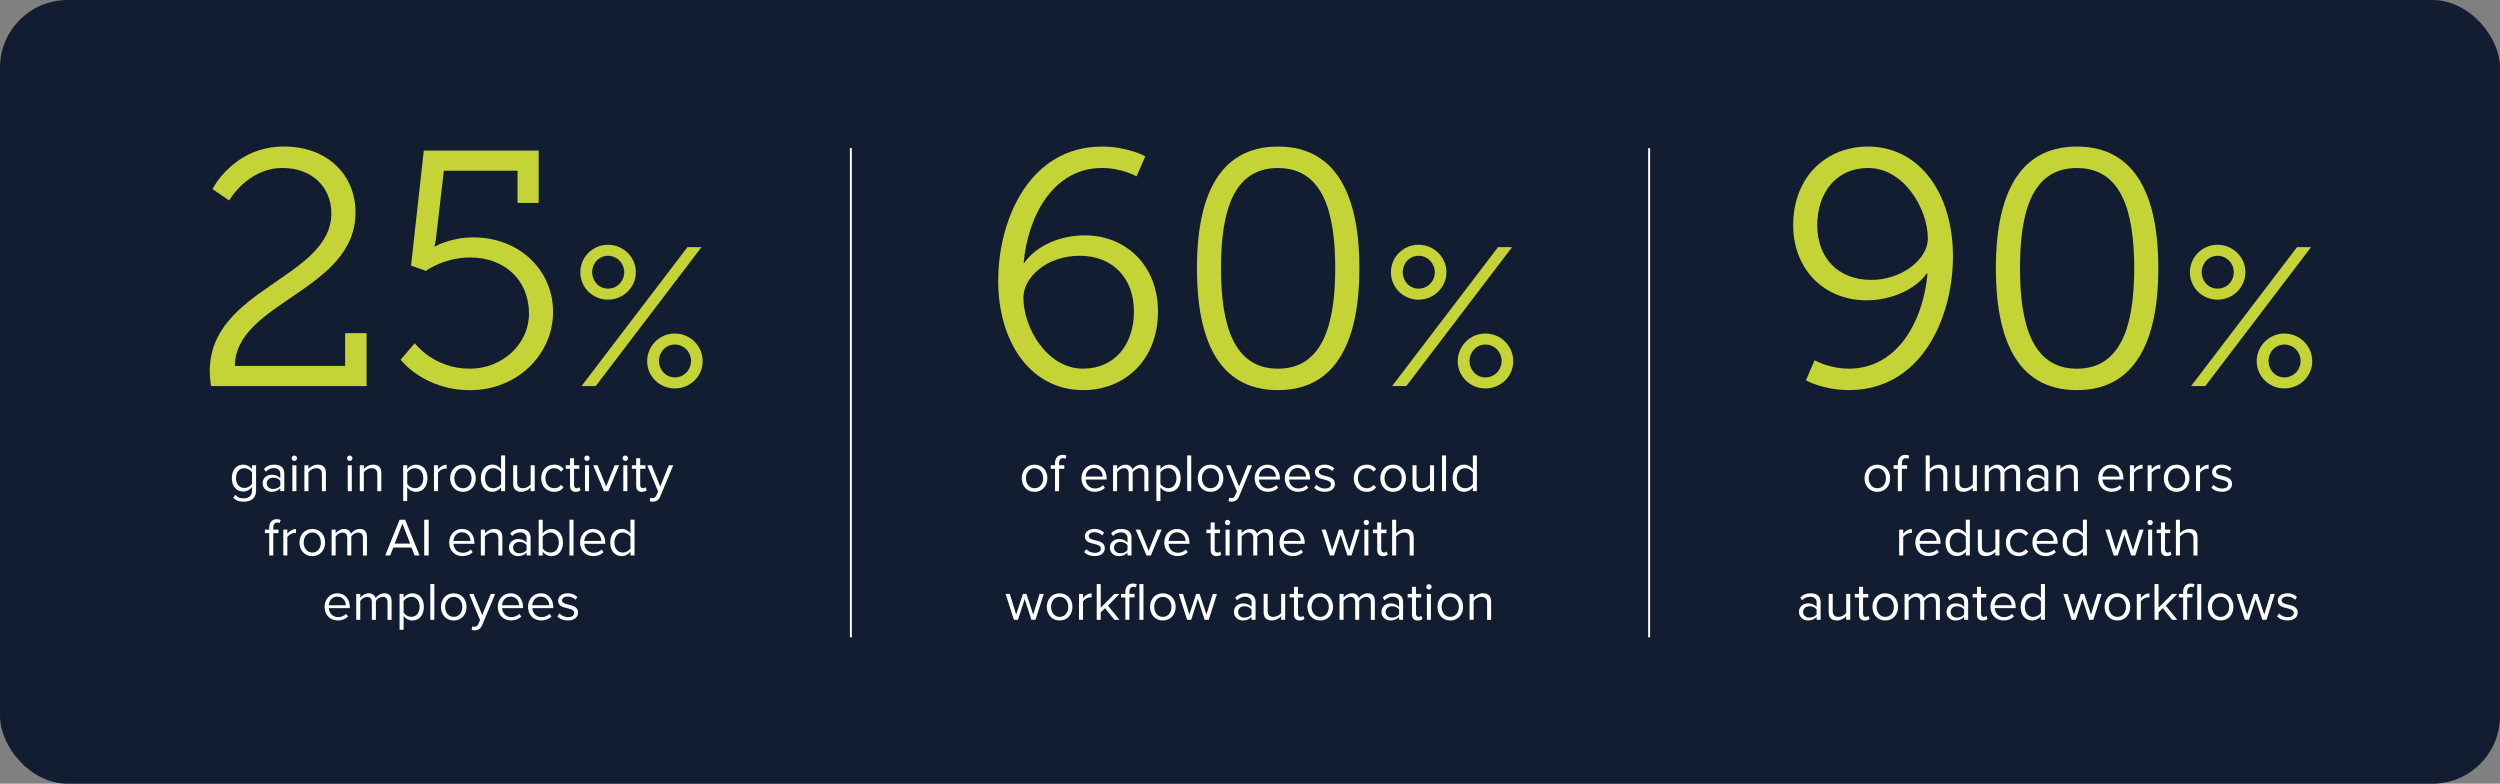 <?xml version="1.0" encoding="utf-8"?>
<svg xmlns="http://www.w3.org/2000/svg" id="Layer_1" viewBox="0 0 638 200">
  <rect x="0" y="0" width="638" height="200" fill="#808080" stroke="none"/>
  <defs>
    <style>.cls-1{isolation:isolate;}.cls-2{fill:#c4d335;}.cls-3{fill:none;stroke:#fff;stroke-miterlimit:10;stroke-width:.5px;}.cls-4{fill:#fff;}.cls-5{fill:#121d31;}</style>
  </defs>
  <rect class="cls-5" height="200" rx="17.27" ry="17.27" width="638" y="0"/>
  <g class="cls-1">
    <g class="cls-1">
      <path class="cls-4" d="M260.75,122.04c0-1.92,1.26-3.46,3.27-3.46s3.27,1.55,3.27,3.46-1.26,3.48-3.27,3.48-3.27-1.56-3.27-3.48ZM266.21,122.04c0-1.34-.78-2.55-2.19-2.55s-2.2,1.21-2.2,2.55.79,2.56,2.2,2.56,2.19-1.2,2.19-2.56Z"/>
      <path class="cls-4" d="M270.27,119.64v5.71h-1.03v-5.71h-1.09v-.9h1.09v-.51c0-1.37.77-2.15,1.92-2.15.38,0,.74.07,1,.23l-.26.77c-.16-.1-.36-.15-.59-.15-.67,0-1.04.47-1.04,1.3v.51h1.34v.9h-1.34Z"/>
      <path class="cls-4" d="M279.24,118.57c2,0,3.18,1.56,3.18,3.54v.26h-5.35c.08,1.25.96,2.29,2.38,2.29.75,0,1.52-.3,2.04-.83l.49.67c-.66.66-1.55,1.01-2.63,1.01-1.96,0-3.37-1.41-3.37-3.48,0-1.92,1.37-3.46,3.26-3.46ZM277.06,121.63h4.34c-.01-.99-.67-2.2-2.18-2.2-1.41,0-2.11,1.19-2.16,2.2Z"/>
      <path class="cls-4" d="M292.04,125.35v-4.49c0-.83-.37-1.37-1.22-1.37-.68,0-1.41.49-1.75,1.01v4.85h-1.03v-4.49c0-.83-.36-1.37-1.22-1.37-.67,0-1.38.49-1.74,1.03v4.83h-1.03v-6.61h1.03v.96c.27-.42,1.16-1.12,2.14-1.12s1.59.55,1.78,1.23c.37-.6,1.26-1.23,2.22-1.23,1.2,0,1.85.67,1.85,2v4.78h-1.03Z"/>
      <path class="cls-4" d="M296.14,127.87h-1.03v-9.13h1.03v.99c.48-.67,1.3-1.15,2.23-1.15,1.74,0,2.94,1.31,2.94,3.46s-1.2,3.48-2.94,3.48c-.9,0-1.7-.42-2.23-1.16v3.52ZM298.11,119.49c-.81,0-1.61.48-1.97,1.05v2.98c.36.58,1.16,1.07,1.97,1.07,1.33,0,2.12-1.09,2.12-2.56s-.79-2.55-2.12-2.55Z"/>
      <path class="cls-4" d="M302.97,125.35v-9.13h1.03v9.13h-1.03Z"/>
      <path class="cls-4" d="M305.66,122.04c0-1.92,1.26-3.46,3.27-3.46s3.27,1.55,3.27,3.46-1.26,3.48-3.27,3.48-3.27-1.56-3.27-3.48ZM311.12,122.04c0-1.34-.78-2.55-2.19-2.55s-2.2,1.21-2.2,2.55.79,2.56,2.2,2.56,2.19-1.2,2.19-2.56Z"/>
      <path class="cls-4" d="M313.67,127.01c.15.07.4.11.56.11.45,0,.75-.15.99-.7l.44-1-2.76-6.68h1.11l2.2,5.42,2.19-5.42h1.12l-3.31,7.95c-.4.96-1.07,1.33-1.94,1.34-.22,0-.56-.04-.75-.1l.16-.93Z"/>
      <path class="cls-4" d="M323.45,118.57c2,0,3.18,1.56,3.18,3.54v.26h-5.35c.08,1.25.96,2.29,2.38,2.29.75,0,1.52-.3,2.04-.83l.49.67c-.66.66-1.55,1.01-2.63,1.01-1.96,0-3.37-1.41-3.37-3.48,0-1.92,1.37-3.46,3.26-3.46ZM321.27,121.63h4.34c-.01-.99-.67-2.2-2.18-2.2-1.41,0-2.11,1.19-2.16,2.2Z"/>
      <path class="cls-4" d="M331.15,118.57c2,0,3.17,1.56,3.17,3.54v.26h-5.35c.08,1.25.96,2.29,2.38,2.29.75,0,1.52-.3,2.04-.83l.49.67c-.66.66-1.55,1.01-2.63,1.01-1.96,0-3.37-1.41-3.37-3.48,0-1.92,1.37-3.46,3.26-3.46ZM328.97,121.63h4.34c-.01-.99-.67-2.2-2.18-2.2-1.41,0-2.11,1.19-2.16,2.2Z"/>
      <path class="cls-4" d="M335.94,123.73c.44.51,1.27.94,2.18.94,1.01,0,1.56-.45,1.56-1.09,0-.73-.81-.96-1.7-1.18-1.12-.26-2.4-.56-2.4-1.93,0-1.03.89-1.9,2.46-1.9,1.12,0,1.92.42,2.45.96l-.48.71c-.4-.48-1.12-.83-1.97-.83-.9,0-1.46.41-1.46,1,0,.64.75.85,1.61,1.05,1.15.26,2.48.59,2.48,2.05,0,1.11-.89,2-2.6,2-1.08,0-2-.33-2.67-1.04l.53-.74Z"/>
      <path class="cls-4" d="M348.78,118.57c1.21,0,1.92.49,2.42,1.15l-.68.63c-.44-.6-1-.86-1.68-.86-1.41,0-2.29,1.08-2.29,2.55s.88,2.56,2.29,2.56c.68,0,1.25-.27,1.68-.86l.68.63c-.51.66-1.22,1.15-2.42,1.15-1.97,0-3.3-1.51-3.3-3.48s1.33-3.46,3.3-3.46Z"/>
      <path class="cls-4" d="M352.26,122.04c0-1.92,1.26-3.46,3.27-3.46s3.27,1.55,3.27,3.46-1.26,3.48-3.27,3.48-3.27-1.56-3.27-3.48ZM357.72,122.04c0-1.34-.78-2.55-2.19-2.55s-2.2,1.21-2.2,2.55.79,2.56,2.2,2.56,2.19-1.2,2.19-2.56Z"/>
      <path class="cls-4" d="M364.93,125.35v-.93c-.51.58-1.37,1.09-2.35,1.09-1.38,0-2.11-.67-2.11-2.11v-4.67h1.03v4.35c0,1.16.59,1.51,1.48,1.51.81,0,1.57-.46,1.96-1v-4.86h1.03v6.61h-1.03Z"/>
      <path class="cls-4" d="M368,125.35v-9.13h1.03v9.13h-1.03Z"/>
      <path class="cls-4" d="M375.87,125.35v-.99c-.49.67-1.3,1.15-2.23,1.15-1.72,0-2.94-1.31-2.94-3.46s1.21-3.48,2.94-3.48c.89,0,1.7.44,2.23,1.16v-3.52h1.03v9.13h-1.03ZM375.87,120.56c-.37-.58-1.16-1.07-1.98-1.07-1.33,0-2.12,1.1-2.12,2.56s.79,2.55,2.12,2.55c.82,0,1.62-.46,1.98-1.04v-3Z"/>
    </g>
    <g class="cls-1">
      <path class="cls-4" d="M277.21,140.14c.44.51,1.27.94,2.18.94,1.01,0,1.56-.45,1.56-1.09,0-.73-.81-.96-1.7-1.18-1.12-.26-2.4-.56-2.4-1.93,0-1.03.89-1.9,2.46-1.9,1.12,0,1.92.42,2.45.96l-.48.71c-.4-.48-1.12-.83-1.97-.83-.9,0-1.46.41-1.46,1,0,.64.75.85,1.62,1.05,1.15.26,2.48.59,2.48,2.05,0,1.11-.89,2-2.6,2-1.08,0-2-.33-2.67-1.04l.53-.74Z"/>
      <path class="cls-4" d="M287.74,141.76v-.75c-.55.6-1.3.92-2.19.92-1.12,0-2.31-.75-2.31-2.19s1.19-2.18,2.31-2.18c.9,0,1.66.29,2.19.9v-1.19c0-.89-.71-1.4-1.67-1.4-.79,0-1.44.29-2.03.92l-.48-.71c.71-.74,1.56-1.1,2.64-1.1,1.4,0,2.56.63,2.56,2.23v4.54h-1.03ZM287.74,139.12c-.4-.55-1.09-.82-1.82-.82-.96,0-1.63.6-1.63,1.45s.67,1.44,1.63,1.44c.73,0,1.42-.27,1.82-.82v-1.25Z"/>
      <path class="cls-4" d="M292.58,141.76l-2.75-6.61h1.11l2.2,5.42,2.19-5.42h1.12l-2.75,6.61h-1.12Z"/>
      <path class="cls-4" d="M300.39,134.98c2,0,3.17,1.56,3.17,3.54v.26h-5.35c.08,1.25.96,2.29,2.38,2.29.75,0,1.52-.3,2.04-.83l.49.67c-.66.66-1.55,1.01-2.63,1.01-1.96,0-3.37-1.41-3.37-3.48,0-1.92,1.37-3.46,3.26-3.46ZM298.22,138.04h4.34c-.01-.99-.67-2.2-2.18-2.2-1.41,0-2.11,1.19-2.16,2.2Z"/>
      <path class="cls-4" d="M308.96,140.38v-4.33h-1.09v-.9h1.09v-1.81h1.03v1.81h1.34v.9h-1.34v4.11c0,.49.22.85.67.85.29,0,.56-.12.7-.27l.3.77c-.26.25-.63.42-1.23.42-.97,0-1.46-.56-1.46-1.55Z"/>
      <path class="cls-4" d="M312.59,133.34c0-.38.32-.68.68-.68s.7.3.7.68-.32.7-.7.7-.68-.31-.68-.7ZM312.77,141.76v-6.61h1.03v6.61h-1.03Z"/>
      <path class="cls-4" d="M323.83,141.76v-4.49c0-.83-.37-1.37-1.22-1.37-.68,0-1.41.49-1.75,1.01v4.85h-1.03v-4.49c0-.83-.36-1.37-1.22-1.37-.67,0-1.38.49-1.74,1.03v4.83h-1.03v-6.61h1.03v.96c.27-.42,1.16-1.12,2.14-1.12s1.59.55,1.78,1.23c.37-.6,1.26-1.23,2.22-1.23,1.2,0,1.85.67,1.85,2v4.78h-1.03Z"/>
      <path class="cls-4" d="M329.78,134.98c2,0,3.18,1.56,3.18,3.54v.26h-5.35c.08,1.25.96,2.29,2.38,2.29.75,0,1.52-.3,2.04-.83l.49.67c-.66.66-1.55,1.01-2.63,1.01-1.96,0-3.37-1.41-3.37-3.48,0-1.92,1.37-3.46,3.26-3.46ZM327.6,138.04h4.34c-.01-.99-.67-2.2-2.18-2.2-1.41,0-2.11,1.19-2.16,2.2Z"/>
      <path class="cls-4" d="M343.86,141.76l-1.72-5.31-1.72,5.31h-1.03l-2.11-6.61h1.07l1.61,5.27,1.74-5.27h.88l1.74,5.27,1.62-5.27h1.07l-2.11,6.61h-1.03Z"/>
      <path class="cls-4" d="M348,133.34c0-.38.32-.68.68-.68s.7.3.7.68-.32.7-.7.7-.68-.31-.68-.7ZM348.18,141.76v-6.61h1.03v6.61h-1.03Z"/>
      <path class="cls-4" d="M351.46,140.38v-4.33h-1.09v-.9h1.09v-1.81h1.03v1.81h1.34v.9h-1.34v4.11c0,.49.22.85.67.85.29,0,.56-.12.7-.27l.3.77c-.26.25-.63.42-1.23.42-.97,0-1.46-.56-1.46-1.55Z"/>
      <path class="cls-4" d="M359.75,141.76v-4.35c0-1.16-.6-1.51-1.49-1.51-.79,0-1.56.49-1.96,1.03v4.83h-1.03v-9.13h1.03v3.48c.46-.55,1.37-1.12,2.37-1.12,1.38,0,2.11.67,2.11,2.11v4.67h-1.03Z"/>
    </g>
    <g class="cls-1">
      <path class="cls-4" d="M263.22,158.18l-1.72-5.31-1.72,5.31h-1.03l-2.11-6.61h1.07l1.61,5.27,1.74-5.27h.88l1.74,5.27,1.62-5.27h1.07l-2.11,6.61h-1.03Z"/>
      <path class="cls-4" d="M267.15,154.87c0-1.92,1.26-3.46,3.27-3.46s3.27,1.55,3.27,3.46-1.26,3.48-3.27,3.48-3.27-1.56-3.27-3.48ZM272.62,154.87c0-1.34-.78-2.55-2.19-2.55s-2.2,1.21-2.2,2.55.79,2.56,2.2,2.56,2.19-1.2,2.19-2.56Z"/>
      <path class="cls-4" d="M275.36,158.18v-6.61h1.03v1.07c.53-.7,1.3-1.21,2.2-1.21v1.05c-.12-.03-.25-.04-.41-.04-.63,0-1.49.52-1.79,1.05v4.68h-1.03Z"/>
      <path class="cls-4" d="M284.38,158.18l-2.38-2.97-1.09,1.08v1.89h-1.03v-9.13h1.03v6.04l3.48-3.52h1.3l-2.93,3,2.94,3.61h-1.31Z"/>
      <path class="cls-4" d="M288.22,152.47v5.71h-1.03v-5.71h-1.09v-.9h1.09v-.51c0-1.37.77-2.15,1.92-2.15.38,0,.74.07,1,.23l-.26.78c-.15-.1-.33-.17-.59-.17-.67,0-1.04.47-1.04,1.3v.51h1.34v.9h-1.34ZM290.78,158.18v-9.13h1.03v9.13h-1.03Z"/>
      <path class="cls-4" d="M293.49,154.87c0-1.92,1.26-3.46,3.27-3.46s3.27,1.55,3.27,3.46-1.26,3.48-3.27,3.48-3.27-1.56-3.27-3.48ZM298.95,154.87c0-1.34-.78-2.55-2.19-2.55s-2.2,1.21-2.2,2.55.79,2.56,2.2,2.56,2.19-1.2,2.19-2.56Z"/>
      <path class="cls-4" d="M307.42,158.18l-1.72-5.31-1.72,5.31h-1.03l-2.11-6.61h1.07l1.61,5.27,1.74-5.27h.88l1.74,5.27,1.62-5.27h1.07l-2.11,6.61h-1.03Z"/>
      <path class="cls-4" d="M319.4,158.18v-.75c-.55.6-1.3.92-2.19.92-1.12,0-2.31-.75-2.31-2.19s1.19-2.18,2.31-2.18c.9,0,1.66.29,2.19.9v-1.19c0-.89-.71-1.4-1.67-1.4-.79,0-1.44.29-2.03.92l-.48-.71c.71-.74,1.56-1.1,2.64-1.1,1.4,0,2.56.63,2.56,2.23v4.54h-1.03ZM319.4,155.54c-.4-.55-1.09-.82-1.82-.82-.96,0-1.63.6-1.63,1.45s.67,1.44,1.63,1.44c.73,0,1.42-.27,1.82-.82v-1.25Z"/>
      <path class="cls-4" d="M326.94,158.18v-.93c-.51.58-1.37,1.09-2.35,1.09-1.38,0-2.11-.67-2.11-2.11v-4.67h1.03v4.35c0,1.16.59,1.51,1.48,1.51.81,0,1.57-.46,1.96-1v-4.86h1.03v6.61h-1.03Z"/>
      <path class="cls-4" d="M330.22,156.8v-4.33h-1.1v-.9h1.1v-1.81h1.03v1.81h1.34v.9h-1.34v4.11c0,.49.22.85.67.85.29,0,.56-.12.7-.27l.3.77c-.26.25-.63.42-1.23.42-.97,0-1.46-.56-1.46-1.55Z"/>
      <path class="cls-4" d="M333.65,154.87c0-1.92,1.26-3.46,3.27-3.46s3.27,1.55,3.27,3.46-1.26,3.48-3.27,3.48-3.27-1.56-3.27-3.48ZM339.11,154.87c0-1.34-.78-2.55-2.19-2.55s-2.2,1.21-2.2,2.55.79,2.56,2.2,2.56,2.19-1.2,2.19-2.56Z"/>
      <path class="cls-4" d="M349.84,158.18v-4.49c0-.83-.37-1.37-1.22-1.37-.68,0-1.41.49-1.75,1.01v4.85h-1.03v-4.49c0-.83-.36-1.37-1.22-1.37-.67,0-1.38.49-1.74,1.03v4.83h-1.03v-6.61h1.03v.96c.27-.42,1.16-1.12,2.13-1.12s1.59.55,1.78,1.23c.37-.6,1.26-1.23,2.22-1.23,1.2,0,1.85.67,1.85,2v4.78h-1.03Z"/>
      <path class="cls-4" d="M357.05,158.18v-.75c-.55.6-1.3.92-2.19.92-1.12,0-2.31-.75-2.31-2.19s1.19-2.18,2.31-2.18c.9,0,1.66.29,2.19.9v-1.19c0-.89-.71-1.4-1.67-1.4-.79,0-1.44.29-2.03.92l-.48-.71c.71-.74,1.56-1.1,2.64-1.1,1.4,0,2.56.63,2.56,2.23v4.54h-1.03ZM357.05,155.54c-.4-.55-1.1-.82-1.82-.82-.96,0-1.63.6-1.63,1.45s.67,1.44,1.63,1.44c.72,0,1.42-.27,1.82-.82v-1.25Z"/>
      <path class="cls-4" d="M360.33,156.8v-4.33h-1.1v-.9h1.1v-1.81h1.03v1.81h1.34v.9h-1.34v4.11c0,.49.22.85.67.85.29,0,.56-.12.7-.27l.3.77c-.26.25-.63.42-1.23.42-.97,0-1.46-.56-1.46-1.55Z"/>
      <path class="cls-4" d="M363.97,149.76c0-.38.32-.68.68-.68s.7.3.7.68-.32.7-.7.7-.68-.31-.68-.7ZM364.14,158.18v-6.61h1.03v6.61h-1.03Z"/>
      <path class="cls-4" d="M366.84,154.87c0-1.92,1.26-3.46,3.27-3.46s3.27,1.55,3.27,3.46-1.26,3.48-3.27,3.48-3.27-1.56-3.27-3.48ZM372.3,154.87c0-1.34-.78-2.55-2.19-2.55s-2.2,1.21-2.2,2.55.79,2.56,2.2,2.56,2.19-1.2,2.19-2.56Z"/>
      <path class="cls-4" d="M379.51,158.18v-4.33c0-1.16-.59-1.53-1.48-1.53-.81,0-1.57.49-1.96,1.03v4.83h-1.03v-6.61h1.03v.96c.47-.55,1.37-1.12,2.35-1.12,1.38,0,2.11.7,2.11,2.14v4.64h-1.03Z"/>
    </g>
  </g>
  <g class="cls-1">
    <g class="cls-1">
      <path class="cls-2" d="M254.75,71.51c0-15.3,7.87-34.11,26.5-34.11,6.5,0,11.03,2.48,11.03,2.48l-2.22,5.13s-3.76-2.14-8.81-2.14c-12.57,0-18.98,12.48-20.01,24.2h.17c2.99-4.28,8.98-7.01,15.39-7.01,10.86,0,18.72,8.04,18.72,19.41,0,12.48-8.55,20.09-19.07,20.09-13.25,0-21.72-11.97-21.72-28.04ZM276.38,94.08c8.12,0,13-6.16,13-14.62s-5.39-14.19-13.85-14.19-14.36,5.56-14.36,10.69c0,7.61,5.98,18.12,15.22,18.12Z"/>
      <path class="cls-2" d="M305.45,68.44c0-17.27,5.04-31.04,20.69-31.04s20.78,13.76,20.78,31.04-5.13,31.12-20.78,31.12-20.69-13.68-20.69-31.12ZM340.75,68.44c0-14.36-3.16-25.56-14.62-25.56s-14.53,11.2-14.53,25.56,3.16,25.65,14.53,25.65,14.62-11.2,14.62-25.65Z"/>
    </g>
    <g class="cls-1">
      <path class="cls-2" d="M354.96,69.47c0-3.83,3.13-7.01,7.06-7.01s7.11,3.18,7.11,7.01-3.18,7.01-7.11,7.01-7.06-3.13-7.06-7.01ZM382.3,63.07h3.58l-26.99,35.46h-3.63l27.04-35.46ZM366.16,69.47c0-2.27-1.82-4.19-4.14-4.19s-4.04,1.92-4.04,4.19,1.71,4.19,4.04,4.19,4.14-1.87,4.14-4.19ZM379.07,85.11c3.93,0,7.11,3.18,7.11,7.06s-3.18,6.96-7.11,6.96-7.06-3.13-7.06-6.96,3.13-7.06,7.06-7.06ZM379.07,96.31c2.32,0,4.14-1.87,4.14-4.19s-1.82-4.19-4.14-4.19-4.04,1.92-4.04,4.19,1.72,4.19,4.04,4.19Z"/>
    </g>
  </g>
  <g class="cls-1">
    <g class="cls-1">
      <path class="cls-4" d="M475.83,122.04c0-1.92,1.26-3.46,3.27-3.46s3.27,1.55,3.27,3.46-1.26,3.48-3.27,3.48-3.27-1.56-3.27-3.48ZM481.29,122.04c0-1.34-.78-2.55-2.19-2.55s-2.2,1.21-2.2,2.55.79,2.56,2.2,2.56,2.19-1.2,2.19-2.56Z"/>
      <path class="cls-4" d="M485.36,119.64v5.71h-1.03v-5.71h-1.09v-.9h1.09v-.51c0-1.37.77-2.15,1.92-2.15.38,0,.74.07,1,.23l-.26.77c-.16-.1-.36-.15-.59-.15-.67,0-1.04.47-1.04,1.3v.51h1.34v.9h-1.34Z"/>
      <path class="cls-4" d="M495.92,125.35v-4.35c0-1.16-.6-1.51-1.49-1.51-.79,0-1.56.49-1.96,1.03v4.83h-1.03v-9.13h1.03v3.48c.47-.55,1.37-1.12,2.37-1.12,1.38,0,2.11.67,2.11,2.11v4.67h-1.03Z"/>
      <path class="cls-4" d="M503.46,125.35v-.93c-.51.58-1.37,1.09-2.35,1.09-1.38,0-2.11-.67-2.11-2.11v-4.67h1.03v4.35c0,1.16.59,1.51,1.48,1.51.81,0,1.57-.46,1.96-1v-4.86h1.03v6.61h-1.03Z"/>
      <path class="cls-4" d="M514.51,125.35v-4.49c0-.83-.37-1.37-1.22-1.37-.68,0-1.41.49-1.75,1.01v4.85h-1.03v-4.49c0-.83-.36-1.37-1.22-1.37-.67,0-1.38.49-1.74,1.03v4.83h-1.03v-6.61h1.03v.96c.27-.42,1.16-1.12,2.14-1.12s1.59.55,1.78,1.23c.37-.6,1.26-1.23,2.22-1.23,1.2,0,1.85.67,1.85,2v4.78h-1.03Z"/>
      <path class="cls-4" d="M521.72,125.35v-.75c-.55.6-1.3.92-2.19.92-1.12,0-2.31-.75-2.31-2.19s1.19-2.18,2.31-2.18c.9,0,1.66.29,2.19.9v-1.19c0-.89-.71-1.4-1.67-1.4-.79,0-1.44.29-2.03.92l-.48-.71c.71-.74,1.56-1.1,2.64-1.1,1.4,0,2.56.63,2.56,2.23v4.54h-1.03ZM521.72,122.71c-.4-.55-1.09-.82-1.82-.82-.96,0-1.63.6-1.63,1.45s.67,1.44,1.63,1.44c.73,0,1.42-.27,1.82-.82v-1.25Z"/>
      <path class="cls-4" d="M529.26,125.35v-4.33c0-1.16-.59-1.53-1.48-1.53-.81,0-1.57.49-1.96,1.03v4.83h-1.03v-6.61h1.03v.96c.47-.55,1.37-1.12,2.35-1.12,1.38,0,2.11.7,2.11,2.14v4.64h-1.03Z"/>
      <path class="cls-4" d="M538.74,118.57c2,0,3.17,1.56,3.17,3.54v.26h-5.35c.08,1.25.96,2.29,2.38,2.29.75,0,1.52-.3,2.04-.83l.49.67c-.66.66-1.55,1.01-2.63,1.01-1.96,0-3.37-1.41-3.37-3.48,0-1.92,1.37-3.46,3.26-3.46ZM536.56,121.63h4.34c-.01-.99-.67-2.2-2.18-2.2-1.41,0-2.11,1.19-2.16,2.2Z"/>
      <path class="cls-4" d="M543.56,125.35v-6.61h1.03v1.07c.53-.7,1.3-1.21,2.2-1.21v1.05c-.12-.03-.25-.04-.41-.04-.63,0-1.49.52-1.79,1.05v4.68h-1.03Z"/>
      <path class="cls-4" d="M548.08,125.35v-6.61h1.03v1.07c.53-.7,1.3-1.21,2.2-1.21v1.05c-.12-.03-.25-.04-.41-.04-.63,0-1.49.52-1.79,1.05v4.68h-1.03Z"/>
      <path class="cls-4" d="M552.21,122.04c0-1.92,1.26-3.46,3.27-3.46s3.27,1.55,3.27,3.46-1.26,3.48-3.27,3.48-3.27-1.56-3.27-3.48ZM557.67,122.04c0-1.34-.78-2.55-2.19-2.55s-2.2,1.21-2.2,2.55.79,2.56,2.2,2.56,2.19-1.2,2.19-2.56Z"/>
      <path class="cls-4" d="M560.42,125.35v-6.61h1.03v1.07c.53-.7,1.3-1.21,2.2-1.21v1.05c-.12-.03-.25-.04-.41-.04-.63,0-1.49.52-1.79,1.05v4.68h-1.03Z"/>
      <path class="cls-4" d="M564.89,123.73c.44.51,1.27.94,2.18.94,1.01,0,1.56-.45,1.56-1.09,0-.73-.81-.96-1.7-1.18-1.12-.26-2.4-.56-2.4-1.93,0-1.03.89-1.9,2.46-1.9,1.12,0,1.92.42,2.45.96l-.48.71c-.4-.48-1.12-.83-1.97-.83-.9,0-1.46.41-1.46,1,0,.64.75.85,1.61,1.05,1.15.26,2.48.59,2.48,2.05,0,1.11-.89,2-2.6,2-1.08,0-2-.33-2.67-1.04l.53-.74Z"/>
    </g>
    <g class="cls-1">
      <path class="cls-4" d="M484.67,141.76v-6.61h1.03v1.07c.53-.7,1.3-1.21,2.2-1.21v1.05c-.12-.03-.25-.04-.41-.04-.63,0-1.49.52-1.79,1.05v4.68h-1.03Z"/>
      <path class="cls-4" d="M492.05,134.98c2,0,3.18,1.56,3.18,3.54v.26h-5.35c.08,1.25.96,2.29,2.38,2.29.75,0,1.52-.3,2.04-.83l.49.67c-.66.66-1.55,1.01-2.63,1.01-1.96,0-3.37-1.41-3.37-3.48,0-1.92,1.37-3.46,3.26-3.46ZM489.88,138.04h4.34c-.01-.99-.67-2.2-2.18-2.2-1.41,0-2.11,1.19-2.16,2.2Z"/>
      <path class="cls-4" d="M501.67,141.76v-.99c-.49.67-1.3,1.15-2.23,1.15-1.72,0-2.94-1.31-2.94-3.46s1.2-3.48,2.94-3.48c.89,0,1.7.44,2.23,1.16v-3.52h1.03v9.13h-1.03ZM501.67,136.97c-.37-.58-1.16-1.07-1.98-1.07-1.33,0-2.12,1.1-2.12,2.56s.79,2.55,2.12,2.55c.82,0,1.61-.46,1.98-1.04v-3Z"/>
      <path class="cls-4" d="M509.21,141.76v-.93c-.51.58-1.37,1.09-2.35,1.09-1.38,0-2.11-.67-2.11-2.11v-4.67h1.03v4.35c0,1.16.59,1.51,1.48,1.51.81,0,1.57-.46,1.96-1v-4.86h1.03v6.61h-1.03Z"/>
      <path class="cls-4" d="M515.2,134.98c1.21,0,1.92.49,2.42,1.15l-.68.63c-.44-.6-1-.86-1.68-.86-1.41,0-2.29,1.08-2.29,2.55s.88,2.56,2.29,2.56c.68,0,1.25-.27,1.68-.86l.68.63c-.51.66-1.22,1.15-2.42,1.15-1.97,0-3.3-1.51-3.3-3.48s1.33-3.46,3.3-3.46Z"/>
      <path class="cls-4" d="M521.93,134.98c2,0,3.18,1.56,3.18,3.54v.26h-5.35c.08,1.25.96,2.29,2.38,2.29.75,0,1.52-.3,2.04-.83l.49.67c-.66.66-1.55,1.01-2.63,1.01-1.96,0-3.37-1.41-3.37-3.48,0-1.92,1.37-3.46,3.26-3.46ZM519.76,138.04h4.34c-.01-.99-.67-2.2-2.18-2.2-1.41,0-2.11,1.19-2.16,2.2Z"/>
      <path class="cls-4" d="M531.55,141.76v-.99c-.49.67-1.3,1.15-2.23,1.15-1.72,0-2.94-1.31-2.94-3.46s1.2-3.48,2.94-3.48c.89,0,1.7.44,2.23,1.16v-3.52h1.03v9.13h-1.03ZM531.55,136.97c-.37-.58-1.16-1.07-1.98-1.07-1.33,0-2.12,1.1-2.12,2.56s.79,2.55,2.12,2.55c.82,0,1.61-.46,1.98-1.04v-3Z"/>
      <path class="cls-4" d="M543.88,141.76l-1.72-5.31-1.72,5.31h-1.03l-2.11-6.61h1.07l1.62,5.27,1.74-5.27h.88l1.74,5.27,1.62-5.27h1.07l-2.11,6.61h-1.03Z"/>
      <path class="cls-4" d="M548.02,133.34c0-.38.31-.68.68-.68s.7.3.7.68-.31.7-.7.7-.68-.31-.68-.7ZM548.2,141.76v-6.61h1.03v6.61h-1.03Z"/>
      <path class="cls-4" d="M551.48,140.38v-4.33h-1.09v-.9h1.09v-1.81h1.03v1.81h1.34v.9h-1.34v4.11c0,.49.22.85.67.85.29,0,.56-.12.7-.27l.3.77c-.26.25-.63.42-1.23.42-.97,0-1.46-.56-1.46-1.55Z"/>
      <path class="cls-4" d="M559.77,141.76v-4.35c0-1.16-.6-1.51-1.49-1.51-.79,0-1.56.49-1.96,1.03v4.83h-1.03v-9.13h1.03v3.48c.46-.55,1.37-1.12,2.37-1.12,1.38,0,2.11.67,2.11,2.11v4.67h-1.03Z"/>
    </g>
    <g class="cls-1">
      <path class="cls-4" d="M463.6,158.18v-.75c-.55.6-1.3.92-2.19.92-1.12,0-2.31-.75-2.31-2.19s1.19-2.18,2.31-2.18c.9,0,1.66.29,2.19.9v-1.19c0-.89-.71-1.4-1.67-1.4-.79,0-1.44.29-2.03.92l-.48-.71c.71-.74,1.56-1.1,2.64-1.1,1.4,0,2.56.63,2.56,2.23v4.54h-1.03ZM463.6,155.54c-.4-.55-1.1-.82-1.82-.82-.96,0-1.63.6-1.63,1.45s.67,1.44,1.63,1.44c.72,0,1.42-.27,1.82-.82v-1.25Z"/>
      <path class="cls-4" d="M471.14,158.18v-.93c-.51.58-1.37,1.09-2.35,1.09-1.38,0-2.11-.67-2.11-2.11v-4.67h1.03v4.35c0,1.16.59,1.51,1.48,1.51.81,0,1.57-.46,1.96-1v-4.86h1.03v6.61h-1.03Z"/>
      <path class="cls-4" d="M474.42,156.8v-4.33h-1.09v-.9h1.09v-1.81h1.03v1.81h1.34v.9h-1.34v4.11c0,.49.22.85.67.85.29,0,.56-.12.7-.27l.3.77c-.26.25-.63.42-1.23.42-.97,0-1.46-.56-1.46-1.55Z"/>
      <path class="cls-4" d="M477.85,154.87c0-1.92,1.26-3.46,3.27-3.46s3.27,1.55,3.27,3.46-1.26,3.48-3.27,3.48-3.27-1.56-3.27-3.48ZM483.31,154.87c0-1.34-.78-2.55-2.19-2.55s-2.2,1.21-2.2,2.55.79,2.56,2.2,2.56,2.19-1.2,2.19-2.56Z"/>
      <path class="cls-4" d="M494.04,158.18v-4.49c0-.83-.37-1.37-1.22-1.37-.68,0-1.41.49-1.75,1.01v4.85h-1.03v-4.49c0-.83-.36-1.37-1.22-1.37-.67,0-1.38.49-1.74,1.03v4.83h-1.03v-6.61h1.03v.96c.27-.42,1.16-1.12,2.13-1.12s1.59.55,1.78,1.23c.37-.6,1.26-1.23,2.22-1.23,1.2,0,1.85.67,1.85,2v4.78h-1.03Z"/>
      <path class="cls-4" d="M501.25,158.18v-.75c-.55.6-1.3.92-2.19.92-1.12,0-2.31-.75-2.31-2.19s1.19-2.18,2.31-2.18c.9,0,1.66.29,2.19.9v-1.19c0-.89-.71-1.4-1.67-1.4-.79,0-1.44.29-2.03.92l-.48-.71c.71-.74,1.56-1.1,2.64-1.1,1.4,0,2.56.63,2.56,2.23v4.54h-1.03ZM501.25,155.54c-.4-.55-1.09-.82-1.82-.82-.96,0-1.63.6-1.63,1.45s.67,1.44,1.63,1.44c.73,0,1.42-.27,1.82-.82v-1.25Z"/>
      <path class="cls-4" d="M504.53,156.8v-4.33h-1.1v-.9h1.1v-1.81h1.03v1.81h1.34v.9h-1.34v4.11c0,.49.22.85.67.85.29,0,.56-.12.7-.27l.3.77c-.26.25-.63.42-1.23.42-.97,0-1.46-.56-1.46-1.55Z"/>
      <path class="cls-4" d="M511.22,151.4c2,0,3.18,1.56,3.18,3.54v.26h-5.35c.08,1.25.96,2.29,2.38,2.29.75,0,1.52-.3,2.04-.83l.49.67c-.66.66-1.55,1.01-2.63,1.01-1.96,0-3.37-1.41-3.37-3.48,0-1.92,1.37-3.46,3.26-3.46ZM509.04,154.46h4.34c-.01-.99-.67-2.2-2.18-2.2-1.41,0-2.11,1.19-2.16,2.2Z"/>
      <path class="cls-4" d="M520.84,158.18v-.99c-.49.67-1.3,1.15-2.23,1.15-1.72,0-2.94-1.31-2.94-3.46s1.2-3.48,2.94-3.48c.89,0,1.7.44,2.23,1.16v-3.52h1.03v9.13h-1.03ZM520.84,153.39c-.37-.58-1.16-1.07-1.98-1.07-1.33,0-2.12,1.1-2.12,2.56s.79,2.55,2.12,2.55c.82,0,1.61-.46,1.98-1.04v-3Z"/>
      <path class="cls-4" d="M533.16,158.18l-1.72-5.31-1.72,5.31h-1.03l-2.11-6.61h1.07l1.62,5.27,1.74-5.27h.88l1.74,5.27,1.62-5.27h1.07l-2.11,6.61h-1.03Z"/>
      <path class="cls-4" d="M537.1,154.87c0-1.92,1.26-3.46,3.27-3.46s3.27,1.55,3.27,3.46-1.26,3.48-3.27,3.48-3.27-1.56-3.27-3.48ZM542.56,154.87c0-1.34-.78-2.55-2.19-2.55s-2.2,1.21-2.2,2.55.79,2.56,2.2,2.56,2.19-1.2,2.19-2.56Z"/>
      <path class="cls-4" d="M545.31,158.18v-6.61h1.03v1.07c.53-.7,1.3-1.21,2.2-1.21v1.05c-.12-.03-.25-.04-.41-.04-.63,0-1.49.52-1.79,1.05v4.68h-1.03Z"/>
      <path class="cls-4" d="M554.33,158.18l-2.38-2.97-1.09,1.08v1.89h-1.03v-9.13h1.03v6.04l3.48-3.52h1.3l-2.93,3,2.94,3.61h-1.31Z"/>
      <path class="cls-4" d="M558.17,152.47v5.71h-1.03v-5.71h-1.09v-.9h1.09v-.51c0-1.37.77-2.15,1.92-2.15.38,0,.74.07,1,.23l-.26.78c-.15-.1-.33-.17-.59-.17-.67,0-1.04.47-1.04,1.3v.51h1.34v.9h-1.34ZM560.73,158.18v-9.13h1.03v9.13h-1.03Z"/>
      <path class="cls-4" d="M563.43,154.87c0-1.92,1.26-3.46,3.27-3.46s3.27,1.55,3.27,3.46-1.26,3.48-3.27,3.48-3.27-1.56-3.27-3.48ZM568.89,154.87c0-1.34-.78-2.55-2.19-2.55s-2.2,1.21-2.2,2.55.79,2.56,2.2,2.56,2.19-1.2,2.19-2.56Z"/>
      <path class="cls-4" d="M577.36,158.18l-1.72-5.31-1.72,5.31h-1.03l-2.11-6.61h1.07l1.62,5.27,1.74-5.27h.88l1.74,5.27,1.62-5.27h1.07l-2.11,6.61h-1.03Z"/>
      <path class="cls-4" d="M581.64,156.56c.44.51,1.27.94,2.18.94,1.01,0,1.56-.45,1.56-1.09,0-.73-.81-.96-1.7-1.18-1.12-.26-2.4-.56-2.4-1.93,0-1.03.89-1.9,2.46-1.9,1.12,0,1.92.42,2.45.96l-.48.71c-.4-.48-1.12-.83-1.97-.83-.9,0-1.46.41-1.46,1,0,.64.75.85,1.62,1.05,1.15.26,2.48.59,2.48,2.05,0,1.11-.89,2-2.6,2-1.08,0-2-.33-2.67-1.04l.53-.74Z"/>
    </g>
  </g>
  <g class="cls-1">
    <g class="cls-1">
      <path class="cls-2" d="M476.69,37.4c13.17,0,21.71,11.97,21.71,28.04,0,15.22-7.78,34.11-26.59,34.11-6.5,0-10.94-2.48-10.94-2.48l2.22-5.13s3.76,2.14,8.72,2.14c12.65,0,19.07-12.48,20.09-24.28h-.17c-2.99,4.1-9.06,6.84-15.39,6.84-10.94,0-18.72-8.04-18.72-19.15,0-12.48,8.55-20.09,19.07-20.09ZM477.54,71.43c7.95,0,14.45-5.39,14.45-10.52,0-7.78-6.24-18.04-15.22-18.04-8.12,0-13,6.24-13,14.62s5.39,13.94,13.76,13.94Z"/>
      <path class="cls-2" d="M509.34,68.44c0-17.27,5.04-31.04,20.69-31.04s20.78,13.76,20.78,31.04-5.13,31.12-20.78,31.12-20.69-13.68-20.69-31.12ZM544.65,68.44c0-14.36-3.16-25.56-14.62-25.56s-14.53,11.2-14.53,25.56,3.16,25.65,14.53,25.65,14.62-11.2,14.62-25.65Z"/>
    </g>
    <g class="cls-1">
      <path class="cls-2" d="M558.86,69.47c0-3.83,3.13-7.01,7.06-7.01s7.11,3.18,7.11,7.01-3.18,7.01-7.11,7.01-7.06-3.13-7.06-7.01ZM586.2,63.07h3.58l-26.99,35.46h-3.63l27.04-35.46ZM570.06,69.47c0-2.27-1.82-4.19-4.14-4.19s-4.04,1.92-4.04,4.19,1.71,4.19,4.04,4.19,4.14-1.87,4.14-4.19ZM582.97,85.11c3.93,0,7.11,3.18,7.11,7.06s-3.18,6.96-7.11,6.96-7.06-3.13-7.06-6.96,3.13-7.06,7.06-7.06ZM582.97,96.31c2.32,0,4.14-1.87,4.14-4.19s-1.82-4.19-4.14-4.19-4.04,1.92-4.04,4.19,1.72,4.19,4.04,4.19Z"/>
    </g>
  </g>
  <g class="cls-1">
    <g class="cls-1">
      <path class="cls-4" d="M60.05,126.28c.55.66,1.2.9,2.15.9,1.1,0,2.12-.53,2.12-1.98v-.94c-.48.67-1.29,1.18-2.22,1.18-1.72,0-2.94-1.29-2.94-3.42s1.2-3.44,2.94-3.44c.89,0,1.68.44,2.22,1.16v-1h1.03v6.42c0,2.19-1.53,2.87-3.15,2.87-1.12,0-1.89-.22-2.67-.99l.52-.77ZM64.32,120.56c-.36-.58-1.15-1.07-1.97-1.07-1.33,0-2.12,1.05-2.12,2.52s.79,2.52,2.12,2.52c.82,0,1.61-.51,1.97-1.08v-2.89Z"/>
      <path class="cls-4" d="M71.53,125.35v-.75c-.55.6-1.3.92-2.19.92-1.12,0-2.31-.75-2.31-2.19s1.19-2.18,2.31-2.18c.9,0,1.66.29,2.19.9v-1.19c0-.89-.71-1.4-1.67-1.4-.79,0-1.44.29-2.03.92l-.48-.71c.71-.74,1.56-1.1,2.64-1.1,1.4,0,2.56.63,2.56,2.23v4.54h-1.03ZM71.53,122.71c-.4-.55-1.1-.82-1.82-.82-.96,0-1.63.6-1.63,1.45s.67,1.44,1.63,1.44c.73,0,1.42-.27,1.82-.82v-1.25Z"/>
      <path class="cls-4" d="M74.43,116.93c0-.38.31-.68.68-.68s.7.3.7.68-.31.7-.7.7-.68-.31-.68-.7ZM74.61,125.35v-6.61h1.03v6.61h-1.03Z"/>
      <path class="cls-4" d="M82.15,125.35v-4.33c0-1.16-.59-1.53-1.48-1.53-.81,0-1.57.49-1.96,1.03v4.83h-1.03v-6.61h1.03v.96c.47-.55,1.37-1.12,2.35-1.12,1.38,0,2.11.7,2.11,2.14v4.64h-1.03Z"/>
      <path class="cls-4" d="M88.57,116.93c0-.38.31-.68.68-.68s.7.3.7.68-.31.7-.7.7-.68-.31-.68-.7ZM88.75,125.35v-6.61h1.03v6.61h-1.03Z"/>
      <path class="cls-4" d="M96.29,125.35v-4.33c0-1.16-.59-1.53-1.48-1.53-.81,0-1.57.49-1.96,1.03v4.83h-1.03v-6.61h1.03v.96c.47-.55,1.37-1.12,2.35-1.12,1.38,0,2.11.7,2.11,2.14v4.64h-1.03Z"/>
      <path class="cls-4" d="M103.92,127.87h-1.03v-9.13h1.03v.99c.48-.67,1.3-1.15,2.23-1.15,1.74,0,2.94,1.31,2.94,3.46s-1.2,3.48-2.94,3.48c-.9,0-1.7-.42-2.23-1.16v3.52ZM105.9,119.49c-.81,0-1.62.48-1.97,1.05v2.98c.36.58,1.16,1.07,1.97,1.07,1.33,0,2.12-1.09,2.12-2.56s-.79-2.55-2.12-2.55Z"/>
      <path class="cls-4" d="M110.75,125.35v-6.61h1.03v1.07c.53-.7,1.3-1.21,2.2-1.21v1.05c-.12-.03-.25-.04-.41-.04-.63,0-1.49.52-1.79,1.05v4.68h-1.03Z"/>
      <path class="cls-4" d="M114.88,122.04c0-1.92,1.26-3.46,3.27-3.46s3.27,1.55,3.27,3.46-1.26,3.48-3.27,3.48-3.27-1.56-3.27-3.48ZM120.34,122.04c0-1.34-.78-2.55-2.19-2.55s-2.2,1.21-2.2,2.55.79,2.56,2.2,2.56,2.19-1.2,2.19-2.56Z"/>
      <path class="cls-4" d="M127.88,125.35v-.99c-.49.67-1.3,1.15-2.23,1.15-1.72,0-2.94-1.31-2.94-3.46s1.2-3.48,2.94-3.48c.89,0,1.7.44,2.23,1.16v-3.52h1.03v9.13h-1.03ZM127.88,120.56c-.37-.58-1.16-1.07-1.98-1.07-1.33,0-2.12,1.1-2.12,2.56s.79,2.55,2.12,2.55c.82,0,1.61-.46,1.98-1.04v-3Z"/>
      <path class="cls-4" d="M135.42,125.35v-.93c-.51.58-1.37,1.09-2.35,1.09-1.38,0-2.11-.67-2.11-2.11v-4.67h1.03v4.35c0,1.16.59,1.51,1.48,1.51.81,0,1.57-.46,1.96-1v-4.86h1.03v6.61h-1.03Z"/>
      <path class="cls-4" d="M141.41,118.57c1.2,0,1.92.49,2.42,1.15l-.68.63c-.44-.6-1-.86-1.68-.86-1.41,0-2.29,1.08-2.29,2.55s.88,2.56,2.29,2.56c.68,0,1.25-.27,1.68-.86l.68.63c-.51.66-1.22,1.15-2.42,1.15-1.97,0-3.3-1.51-3.3-3.48s1.33-3.46,3.3-3.46Z"/>
      <path class="cls-4" d="M145.47,123.97v-4.33h-1.1v-.9h1.1v-1.81h1.03v1.81h1.34v.9h-1.34v4.11c0,.49.22.85.67.85.29,0,.56-.12.7-.27l.3.77c-.26.25-.63.42-1.23.42-.97,0-1.46-.56-1.46-1.55Z"/>
      <path class="cls-4" d="M149.11,116.93c0-.38.31-.68.68-.68s.7.3.7.68-.31.7-.7.7-.68-.31-.68-.7ZM149.29,125.35v-6.61h1.03v6.61h-1.03Z"/>
      <path class="cls-4" d="M154.13,125.35l-2.75-6.61h1.11l2.2,5.42,2.19-5.42h1.12l-2.75,6.61h-1.12Z"/>
      <path class="cls-4" d="M158.89,116.93c0-.38.31-.68.68-.68s.7.3.7.68-.31.7-.7.7-.68-.31-.68-.7ZM159.07,125.35v-6.61h1.03v6.61h-1.03Z"/>
      <path class="cls-4" d="M162.35,123.97v-4.33h-1.1v-.9h1.1v-1.81h1.03v1.81h1.34v.9h-1.34v4.11c0,.49.22.85.67.85.29,0,.56-.12.7-.27l.3.77c-.26.25-.63.42-1.23.42-.97,0-1.46-.56-1.46-1.55Z"/>
      <path class="cls-4" d="M165.96,127.01c.15.07.4.11.56.11.45,0,.75-.15.99-.7l.44-1-2.76-6.68h1.11l2.2,5.42,2.19-5.42h1.12l-3.31,7.95c-.4.96-1.07,1.33-1.94,1.34-.22,0-.56-.04-.75-.1l.16-.93Z"/>
    </g>
    <g class="cls-1">
      <path class="cls-4" d="M69.74,136.05v5.71h-1.03v-5.71h-1.1v-.9h1.1v-.51c0-1.37.77-2.15,1.92-2.15.38,0,.74.07,1,.23l-.26.77c-.16-.1-.36-.15-.59-.15-.67,0-1.04.47-1.04,1.3v.51h1.34v.9h-1.34Z"/>
      <path class="cls-4" d="M72.3,141.76v-6.61h1.03v1.07c.53-.7,1.3-1.21,2.2-1.21v1.05c-.12-.03-.25-.04-.41-.04-.63,0-1.49.52-1.79,1.05v4.68h-1.03Z"/>
      <path class="cls-4" d="M76.43,138.45c0-1.92,1.26-3.46,3.27-3.46s3.27,1.55,3.27,3.46-1.26,3.48-3.27,3.48-3.27-1.56-3.27-3.48ZM81.89,138.45c0-1.34-.78-2.55-2.19-2.55s-2.2,1.21-2.2,2.55.79,2.56,2.2,2.56,2.19-1.2,2.19-2.56Z"/>
      <path class="cls-4" d="M92.62,141.76v-4.49c0-.83-.37-1.37-1.22-1.37-.68,0-1.41.49-1.75,1.01v4.85h-1.03v-4.49c0-.83-.36-1.37-1.22-1.37-.67,0-1.38.49-1.74,1.03v4.83h-1.03v-6.61h1.03v.96c.27-.42,1.16-1.12,2.14-1.12s1.59.55,1.78,1.23c.37-.6,1.26-1.23,2.22-1.23,1.2,0,1.85.67,1.85,2v4.78h-1.03Z"/>
      <path class="cls-4" d="M105.82,141.76l-.81-2.03h-4.63l-.81,2.03h-1.26l3.67-9.13h1.41l3.68,9.13h-1.26ZM102.7,133.64l-1.98,5.08h3.96l-1.97-5.08Z"/>
      <path class="cls-4" d="M108.26,141.76v-9.13h1.14v9.13h-1.14Z"/>
      <path class="cls-4" d="M117.89,134.98c2,0,3.18,1.56,3.18,3.54v.26h-5.35c.08,1.25.96,2.29,2.38,2.29.75,0,1.52-.3,2.04-.83l.49.67c-.66.66-1.55,1.01-2.63,1.01-1.96,0-3.37-1.41-3.37-3.48,0-1.92,1.37-3.46,3.26-3.46ZM115.72,138.04h4.34c-.01-.99-.67-2.2-2.18-2.2-1.41,0-2.11,1.19-2.16,2.2Z"/>
      <path class="cls-4" d="M127.18,141.76v-4.33c0-1.16-.59-1.53-1.48-1.53-.81,0-1.57.49-1.96,1.03v4.83h-1.03v-6.61h1.03v.96c.47-.55,1.37-1.12,2.35-1.12,1.38,0,2.11.7,2.11,2.14v4.64h-1.03Z"/>
      <path class="cls-4" d="M134.39,141.76v-.75c-.55.6-1.3.92-2.19.92-1.12,0-2.31-.75-2.31-2.19s1.19-2.18,2.31-2.18c.9,0,1.66.29,2.19.9v-1.19c0-.89-.71-1.4-1.67-1.4-.79,0-1.44.29-2.03.92l-.48-.71c.71-.74,1.56-1.1,2.64-1.1,1.4,0,2.56.63,2.56,2.23v4.54h-1.03ZM134.39,139.12c-.4-.55-1.1-.82-1.82-.82-.96,0-1.63.6-1.63,1.45s.67,1.44,1.63,1.44c.73,0,1.42-.27,1.82-.82v-1.25Z"/>
      <path class="cls-4" d="M137.47,141.76v-9.13h1.03v3.52c.53-.73,1.33-1.16,2.23-1.16,1.72,0,2.94,1.37,2.94,3.48s-1.22,3.46-2.94,3.46c-.93,0-1.74-.48-2.23-1.15v.99h-1.03ZM138.5,139.97c.36.58,1.16,1.04,1.97,1.04,1.34,0,2.14-1.08,2.14-2.55s-.79-2.56-2.14-2.56c-.81,0-1.61.49-1.97,1.07v3Z"/>
      <path class="cls-4" d="M145.33,141.76v-9.13h1.03v9.13h-1.03Z"/>
      <path class="cls-4" d="M151.29,134.98c2,0,3.18,1.56,3.18,3.54v.26h-5.35c.08,1.25.96,2.29,2.38,2.29.75,0,1.52-.3,2.04-.83l.49.67c-.66.66-1.55,1.01-2.63,1.01-1.96,0-3.37-1.41-3.37-3.48,0-1.92,1.37-3.46,3.26-3.46ZM149.11,138.04h4.34c-.01-.99-.67-2.2-2.18-2.2-1.41,0-2.11,1.19-2.16,2.2Z"/>
      <path class="cls-4" d="M160.9,141.76v-.99c-.49.67-1.3,1.15-2.23,1.15-1.72,0-2.94-1.31-2.94-3.46s1.2-3.48,2.94-3.48c.89,0,1.7.44,2.23,1.16v-3.52h1.03v9.13h-1.03ZM160.9,136.97c-.37-.58-1.16-1.07-1.98-1.07-1.33,0-2.12,1.1-2.12,2.56s.79,2.55,2.12,2.55c.82,0,1.61-.46,1.98-1.04v-3Z"/>
    </g>
    <g class="cls-1">
      <path class="cls-4" d="M86.09,151.4c2,0,3.18,1.56,3.18,3.54v.26h-5.35c.08,1.25.96,2.29,2.38,2.29.75,0,1.52-.3,2.04-.83l.49.67c-.66.66-1.55,1.01-2.63,1.01-1.96,0-3.37-1.41-3.37-3.48,0-1.92,1.37-3.46,3.26-3.46ZM83.91,154.46h4.34c-.01-.99-.67-2.2-2.18-2.2-1.41,0-2.11,1.19-2.16,2.2Z"/>
      <path class="cls-4" d="M98.9,158.18v-4.49c0-.83-.37-1.37-1.22-1.37-.68,0-1.41.49-1.75,1.01v4.85h-1.03v-4.49c0-.83-.36-1.37-1.22-1.37-.67,0-1.38.49-1.74,1.03v4.83h-1.03v-6.61h1.03v.96c.27-.42,1.16-1.12,2.14-1.12s1.59.55,1.78,1.23c.37-.6,1.26-1.23,2.22-1.23,1.2,0,1.85.67,1.85,2v4.78h-1.03Z"/>
      <path class="cls-4" d="M103,160.7h-1.03v-9.13h1.03v.99c.48-.67,1.3-1.15,2.23-1.15,1.74,0,2.94,1.31,2.94,3.46s-1.2,3.48-2.94,3.48c-.9,0-1.7-.42-2.23-1.16v3.52ZM104.97,152.32c-.81,0-1.61.48-1.97,1.05v2.98c.36.58,1.16,1.07,1.97,1.07,1.33,0,2.12-1.09,2.12-2.56s-.79-2.55-2.12-2.55Z"/>
      <path class="cls-4" d="M109.82,158.18v-9.13h1.03v9.13h-1.03Z"/>
      <path class="cls-4" d="M112.52,154.87c0-1.92,1.26-3.46,3.27-3.46s3.27,1.55,3.27,3.46-1.26,3.48-3.27,3.48-3.27-1.56-3.27-3.48ZM117.98,154.87c0-1.34-.78-2.55-2.19-2.55s-2.2,1.21-2.2,2.55.79,2.56,2.2,2.56,2.19-1.2,2.19-2.56Z"/>
      <path class="cls-4" d="M120.52,159.84c.15.07.4.11.56.11.45,0,.75-.15.99-.7l.44-1-2.76-6.68h1.11l2.2,5.42,2.19-5.42h1.12l-3.31,7.95c-.4.96-1.07,1.33-1.94,1.34-.22,0-.56-.04-.75-.1l.16-.93Z"/>
      <path class="cls-4" d="M130.3,151.4c2,0,3.18,1.56,3.18,3.54v.26h-5.35c.08,1.25.96,2.29,2.38,2.29.75,0,1.52-.3,2.04-.83l.49.67c-.66.66-1.55,1.01-2.63,1.01-1.96,0-3.37-1.41-3.37-3.48,0-1.92,1.37-3.46,3.26-3.46ZM128.13,154.46h4.34c-.01-.99-.67-2.2-2.18-2.2-1.41,0-2.11,1.19-2.16,2.2Z"/>
      <path class="cls-4" d="M138.01,151.4c2,0,3.18,1.56,3.18,3.54v.26h-5.35c.08,1.25.96,2.29,2.38,2.29.75,0,1.52-.3,2.04-.83l.49.67c-.66.66-1.55,1.01-2.63,1.01-1.96,0-3.37-1.41-3.37-3.48,0-1.92,1.37-3.46,3.26-3.46ZM135.83,154.46h4.34c-.01-.99-.67-2.2-2.18-2.2-1.41,0-2.11,1.19-2.16,2.2Z"/>
      <path class="cls-4" d="M142.79,156.56c.44.51,1.27.94,2.18.94,1.01,0,1.56-.45,1.56-1.09,0-.73-.81-.96-1.7-1.18-1.12-.26-2.4-.56-2.4-1.93,0-1.03.89-1.9,2.46-1.9,1.12,0,1.92.42,2.45.96l-.48.71c-.4-.48-1.12-.83-1.97-.83-.9,0-1.46.41-1.46,1,0,.64.75.85,1.61,1.05,1.15.26,2.48.59,2.48,2.05,0,1.11-.89,2-2.6,2-1.08,0-2-.33-2.67-1.04l.53-.74Z"/>
    </g>
  </g>
  <g class="cls-1">
    <g class="cls-1">
      <path class="cls-2" d="M53.53,94.68c0-21.12,31.03-23.68,31.03-40.27,0-6.67-4.96-11.54-12.48-11.54-8.89,0-13.59,8.29-13.59,8.29l-4.27-2.91s5.39-10.86,18.21-10.86c11.37,0,18.3,7.44,18.3,16.84,0,20.01-30.69,22.83-30.78,39.16h28.13v-8.38h5.47v13.51h-39.67c-.26-1.37-.34-2.65-.34-3.85Z"/>
      <path class="cls-2" d="M105.85,87.59s4.79,6.5,14.02,6.5c8.46,0,15.13-6.41,15.13-14.02,0-8.63-6.24-14.36-15.05-14.36-6.58,0-11.29,3.42-11.29,3.42l-3.76-1.37,3.25-29.32h29.32v13.34h-5.39v-8.21h-18.81l-1.97,16.93c-.09,1.11-.43,2.39-.43,2.39h.17s3.93-2.31,9.75-2.31c11.71,0,20.35,8.29,20.35,19.07s-9.15,19.92-21.12,19.92-17.78-7.78-17.78-7.78l3.59-4.19Z"/>
    </g>
    <g class="cls-1">
      <path class="cls-2" d="M148.1,69.47c0-3.83,3.13-7.01,7.06-7.01s7.11,3.18,7.11,7.01-3.18,7.01-7.11,7.01-7.06-3.13-7.06-7.01ZM175.44,63.07h3.58l-26.99,35.46h-3.63l27.04-35.46ZM159.3,69.47c0-2.27-1.82-4.19-4.14-4.19s-4.04,1.92-4.04,4.19,1.71,4.19,4.04,4.19,4.14-1.87,4.14-4.19ZM172.21,85.11c3.94,0,7.11,3.18,7.11,7.06s-3.18,6.96-7.11,6.96-7.06-3.13-7.06-6.96,3.13-7.06,7.06-7.06ZM172.21,96.31c2.32,0,4.14-1.87,4.14-4.19s-1.82-4.19-4.14-4.19-4.04,1.92-4.04,4.19,1.72,4.19,4.04,4.19Z"/>
    </g>
  </g>
  <line class="cls-3" x1="217.14" x2="217.14" y1="37.8" y2="162.66"/>
  <line class="cls-3" x1="420.86" x2="420.86" y1="37.8" y2="162.66"/>
</svg>